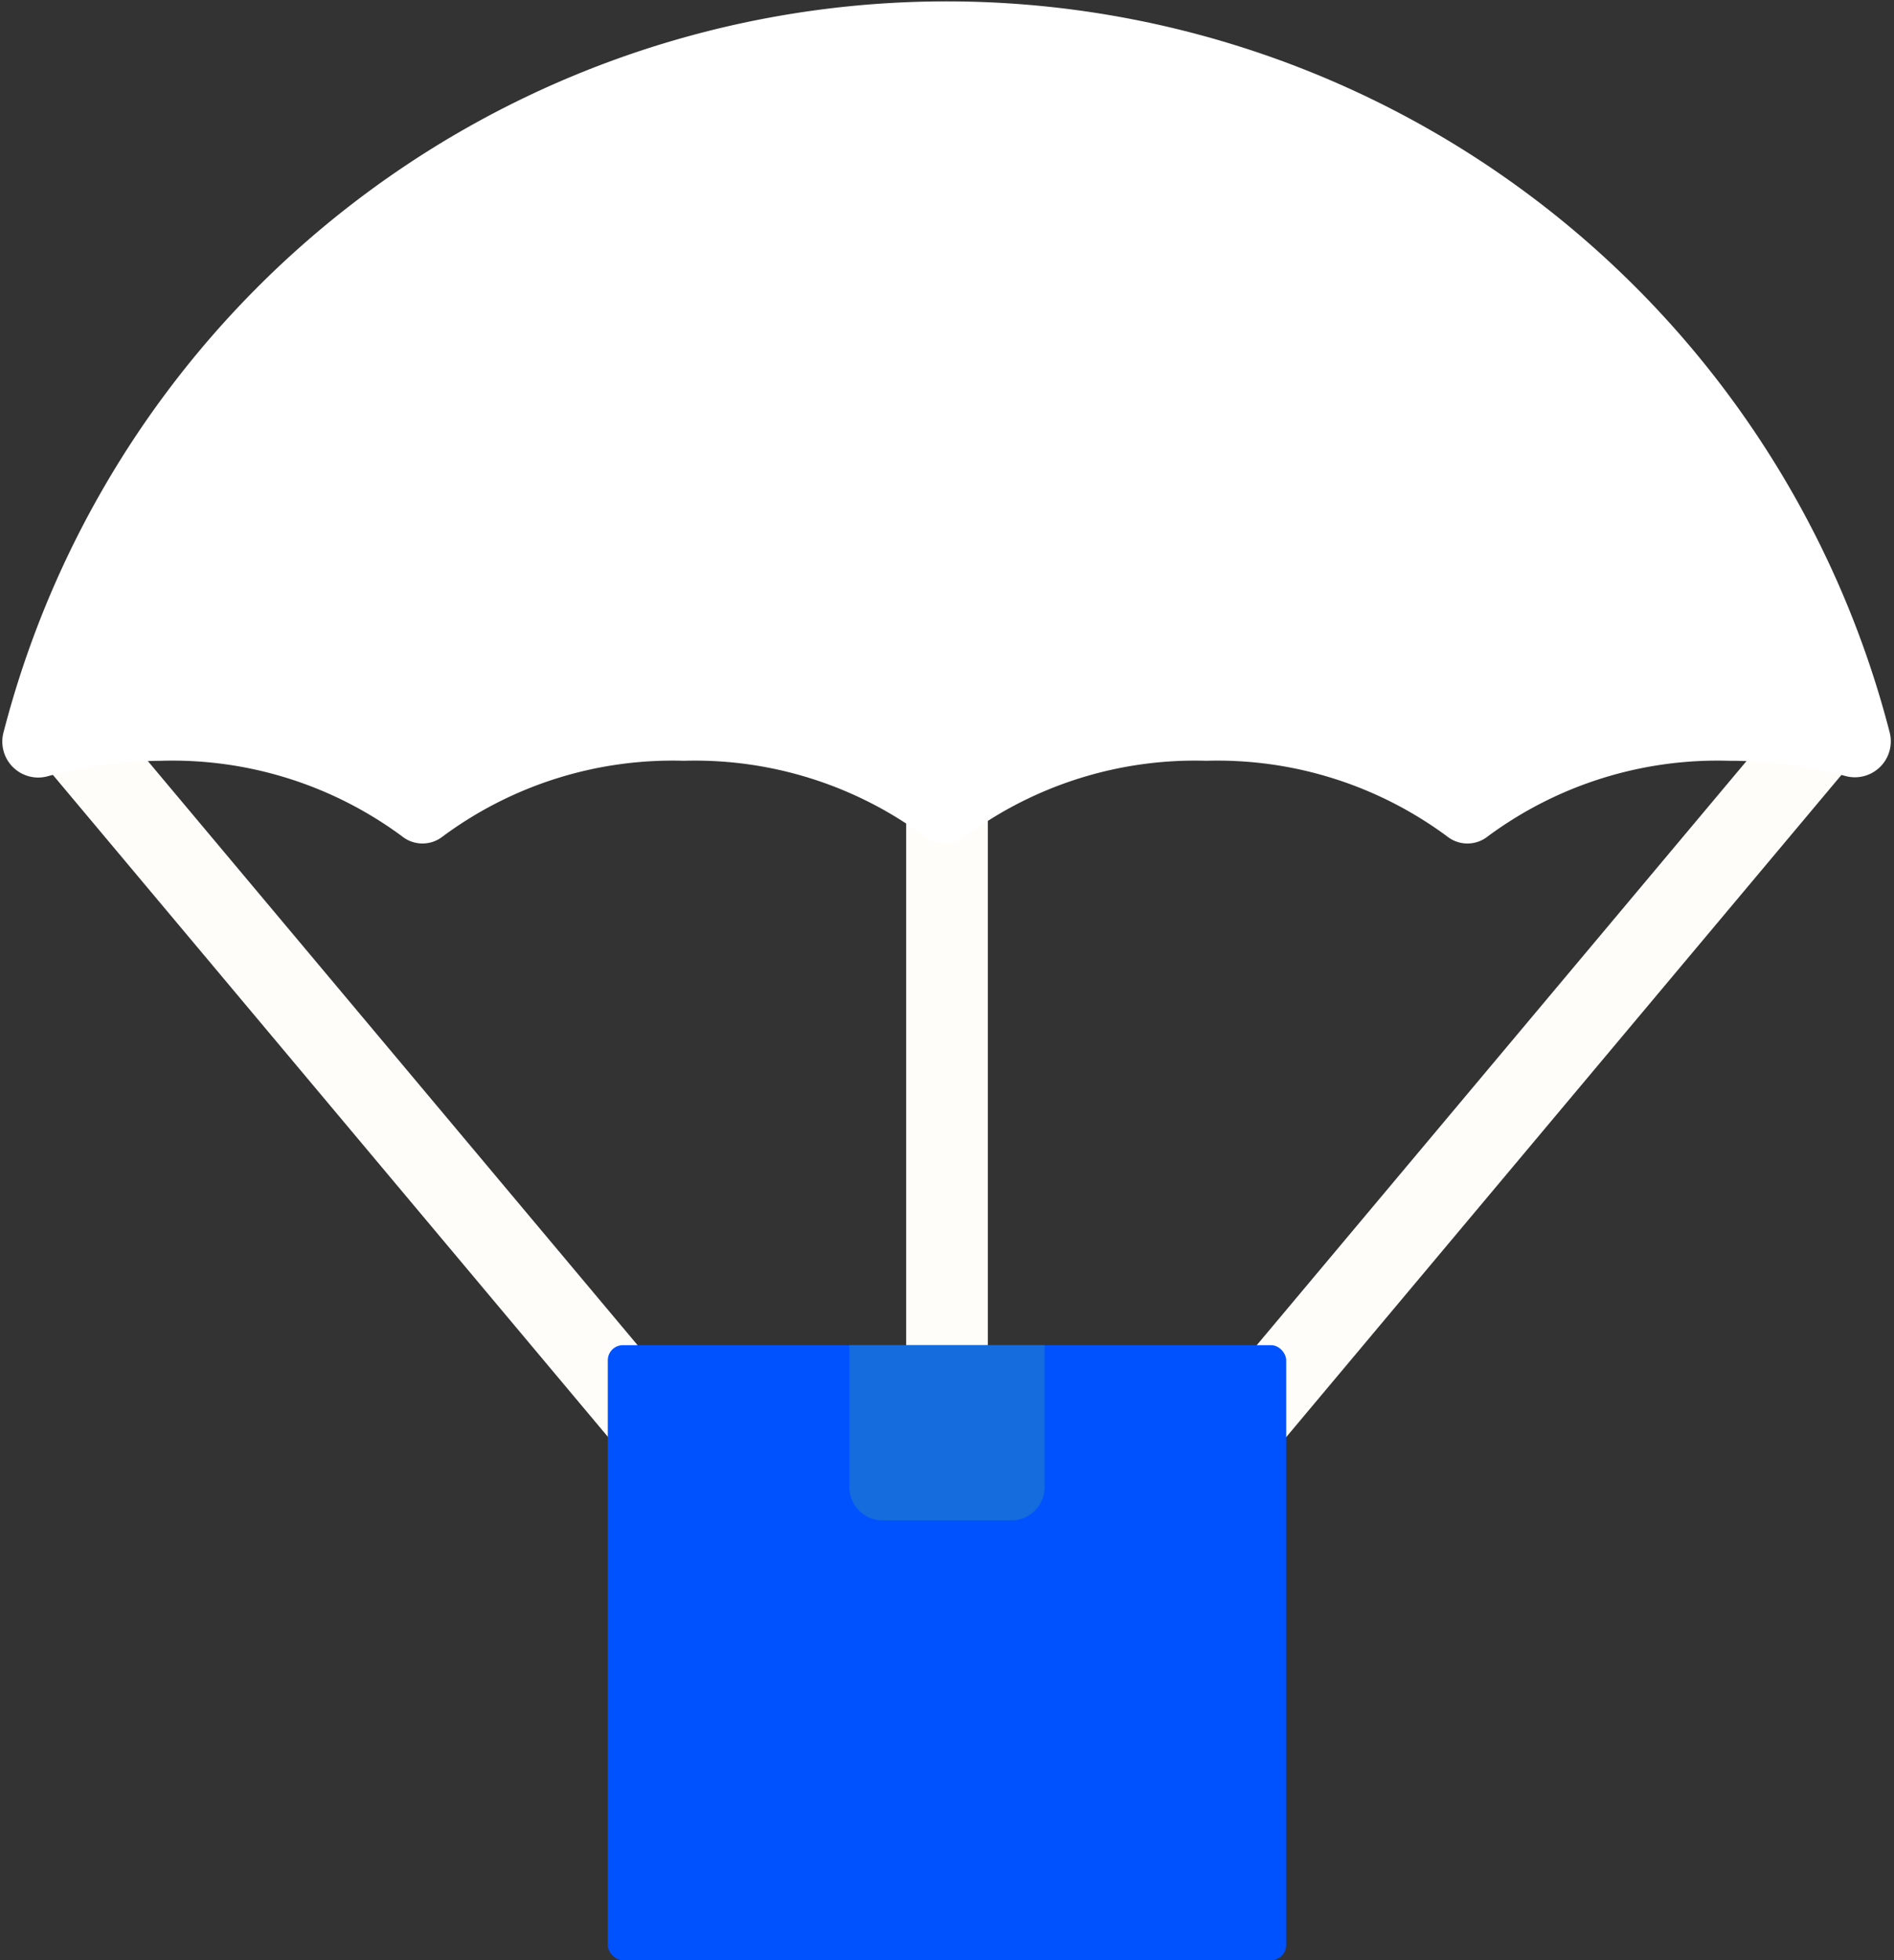 <?xml version="1.0" encoding="UTF-8" standalone="no"?><svg xmlns="http://www.w3.org/2000/svg" xmlns:xlink="http://www.w3.org/1999/xlink" fill="#000000" height="48" preserveAspectRatio="xMidYMid meet" version="1" viewBox="8.8 8.0 46.4 48.0" width="46.4" zoomAndPan="magnify"><rect x="8.8" y="8.0" width="46.4" height="48.0" fill="#333333" stroke="none"/><g fill="#fffdfa" id="change1_1"><path d="m17.62 22.91h2v25.33h-2z" fill="inherit" transform="rotate(-39.99 18.626 35.58)"/><path d="m32.72 34.58h25.33v2h-25.33z" fill="inherit" transform="rotate(-50.01 45.39 35.58)"/><path d="m31 22.25h2v23.03h-2z" fill="inherit"/></g><g id="change2_1"><path d="m12.75 26.63a9.46 9.46 0 0 1 5.9 1.85.8.8 0 0 0 1 0 9.46 9.46 0 0 1 5.9-1.85 9.46 9.46 0 0 1 5.9 1.85.81.81 0 0 0 1 0 9.46 9.46 0 0 1 5.9-1.85 9.46 9.46 0 0 1 5.9 1.85.8.8 0 0 0 1 0 9.46 9.46 0 0 1 5.9-1.85 11 11 0 0 1 2.85.37.88.88 0 0 0 1.09-1.08 23.86 23.86 0 0 0 -46.2 0 .88.88 0 0 0 1.11 1.08 11 11 0 0 1 2.75-.37z" fill="#ffffff"/></g><g id="change3_1"><rect fill="#0052ff" height="15.06" rx="0.37" width="16.62" x="23.69" y="40.94"/></g><g id="change4_1"><path d="m29.61 40.94h4.78a0 0 0 0 1 0 0v3.48a.81.81 0 0 1 -.81.81h-3.16a.81.81 0 0 1 -.81-.81v-3.48a0 0 0 0 1 0 0z" fill="#156cdd"/></g></svg>